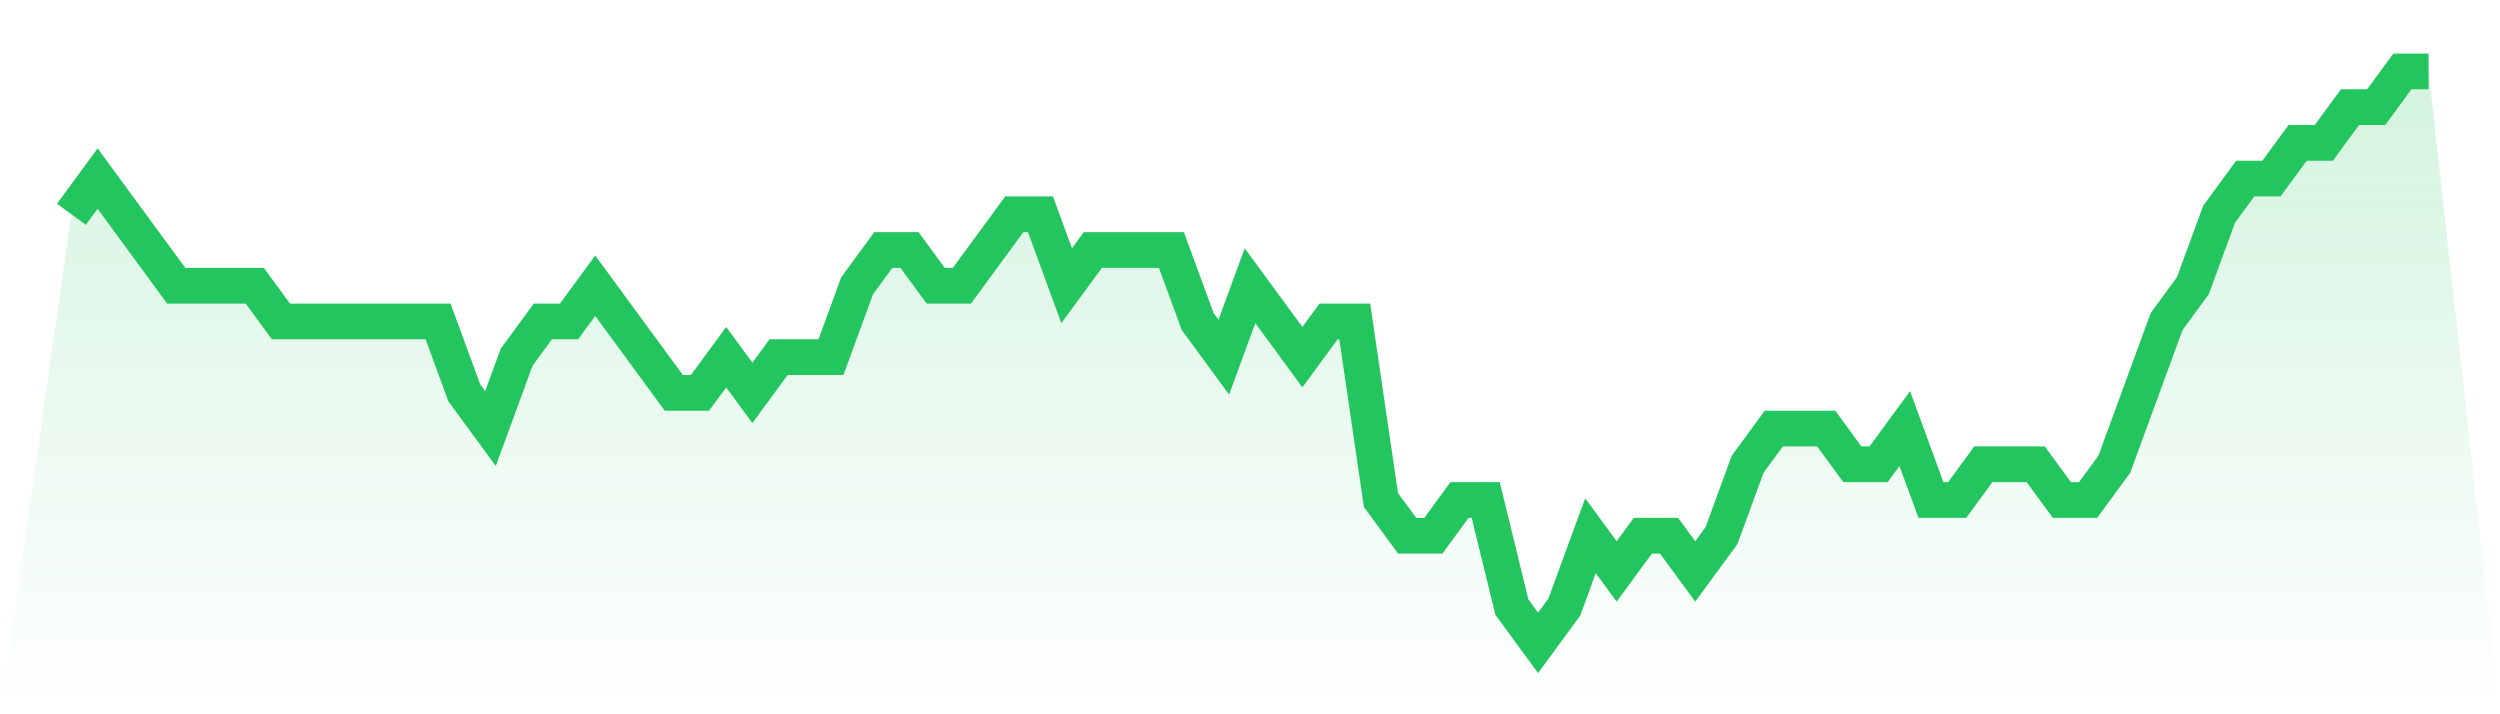 <svg viewBox="0 0 140 40" xmlns="http://www.w3.org/2000/svg">
<defs>
<linearGradient id="gradient" x1="0" x2="0" y1="0" y2="1">
<stop offset="0%" stop-color="#22c55e" stop-opacity="0.2"/>
<stop offset="100%" stop-color="#22c55e" stop-opacity="0"/>
</linearGradient>
</defs>
<path d="M4,12 L4,12 L5.467,10 L6.933,12 L8.4,14 L9.867,16 L11.333,16 L12.8,16 L14.267,16 L15.733,18 L17.2,18 L18.667,18 L20.133,18 L21.6,18 L23.067,18 L24.533,18 L26,22 L27.467,24 L28.933,20 L30.4,18 L31.867,18 L33.333,16 L34.8,18 L36.267,20 L37.733,22 L39.2,22 L40.667,20 L42.133,22 L43.6,20 L45.067,20 L46.533,20 L48,16 L49.467,14 L50.933,14 L52.4,16 L53.867,16 L55.333,14 L56.8,12 L58.267,12 L59.733,16 L61.2,14 L62.667,14 L64.133,14 L65.6,14 L67.067,18 L68.533,20 L70,16 L71.467,18 L72.933,20 L74.4,18 L75.867,18 L77.333,28 L78.8,30 L80.267,30 L81.733,28 L83.2,28 L84.667,34 L86.133,36 L87.6,34 L89.067,30 L90.533,32 L92,30 L93.467,30 L94.933,32 L96.4,30 L97.867,26 L99.333,24 L100.8,24 L102.267,24 L103.733,26 L105.2,26 L106.667,24 L108.133,28 L109.6,28 L111.067,26 L112.533,26 L114,26 L115.467,28 L116.933,28 L118.4,26 L119.867,22 L121.333,18 L122.8,16 L124.267,12 L125.733,10 L127.2,10 L128.667,8 L130.133,8 L131.6,6 L133.067,6 L134.533,4 L136,4 L140,40 L0,40 z" fill="url(#gradient)"/>
<path d="M4,12 L4,12 L5.467,10 L6.933,12 L8.4,14 L9.867,16 L11.333,16 L12.8,16 L14.267,16 L15.733,18 L17.2,18 L18.667,18 L20.133,18 L21.6,18 L23.067,18 L24.533,18 L26,22 L27.467,24 L28.933,20 L30.4,18 L31.867,18 L33.333,16 L34.8,18 L36.267,20 L37.733,22 L39.2,22 L40.667,20 L42.133,22 L43.6,20 L45.067,20 L46.533,20 L48,16 L49.467,14 L50.933,14 L52.4,16 L53.867,16 L55.333,14 L56.8,12 L58.267,12 L59.733,16 L61.2,14 L62.667,14 L64.133,14 L65.6,14 L67.067,18 L68.533,20 L70,16 L71.467,18 L72.933,20 L74.4,18 L75.867,18 L77.333,28 L78.8,30 L80.267,30 L81.733,28 L83.2,28 L84.667,34 L86.133,36 L87.6,34 L89.067,30 L90.533,32 L92,30 L93.467,30 L94.933,32 L96.4,30 L97.867,26 L99.333,24 L100.8,24 L102.267,24 L103.733,26 L105.2,26 L106.667,24 L108.133,28 L109.6,28 L111.067,26 L112.533,26 L114,26 L115.467,28 L116.933,28 L118.4,26 L119.867,22 L121.333,18 L122.8,16 L124.267,12 L125.733,10 L127.2,10 L128.667,8 L130.133,8 L131.6,6 L133.067,6 L134.533,4 L136,4" fill="none" stroke="#22c55e" stroke-width="2"/>
</svg>
